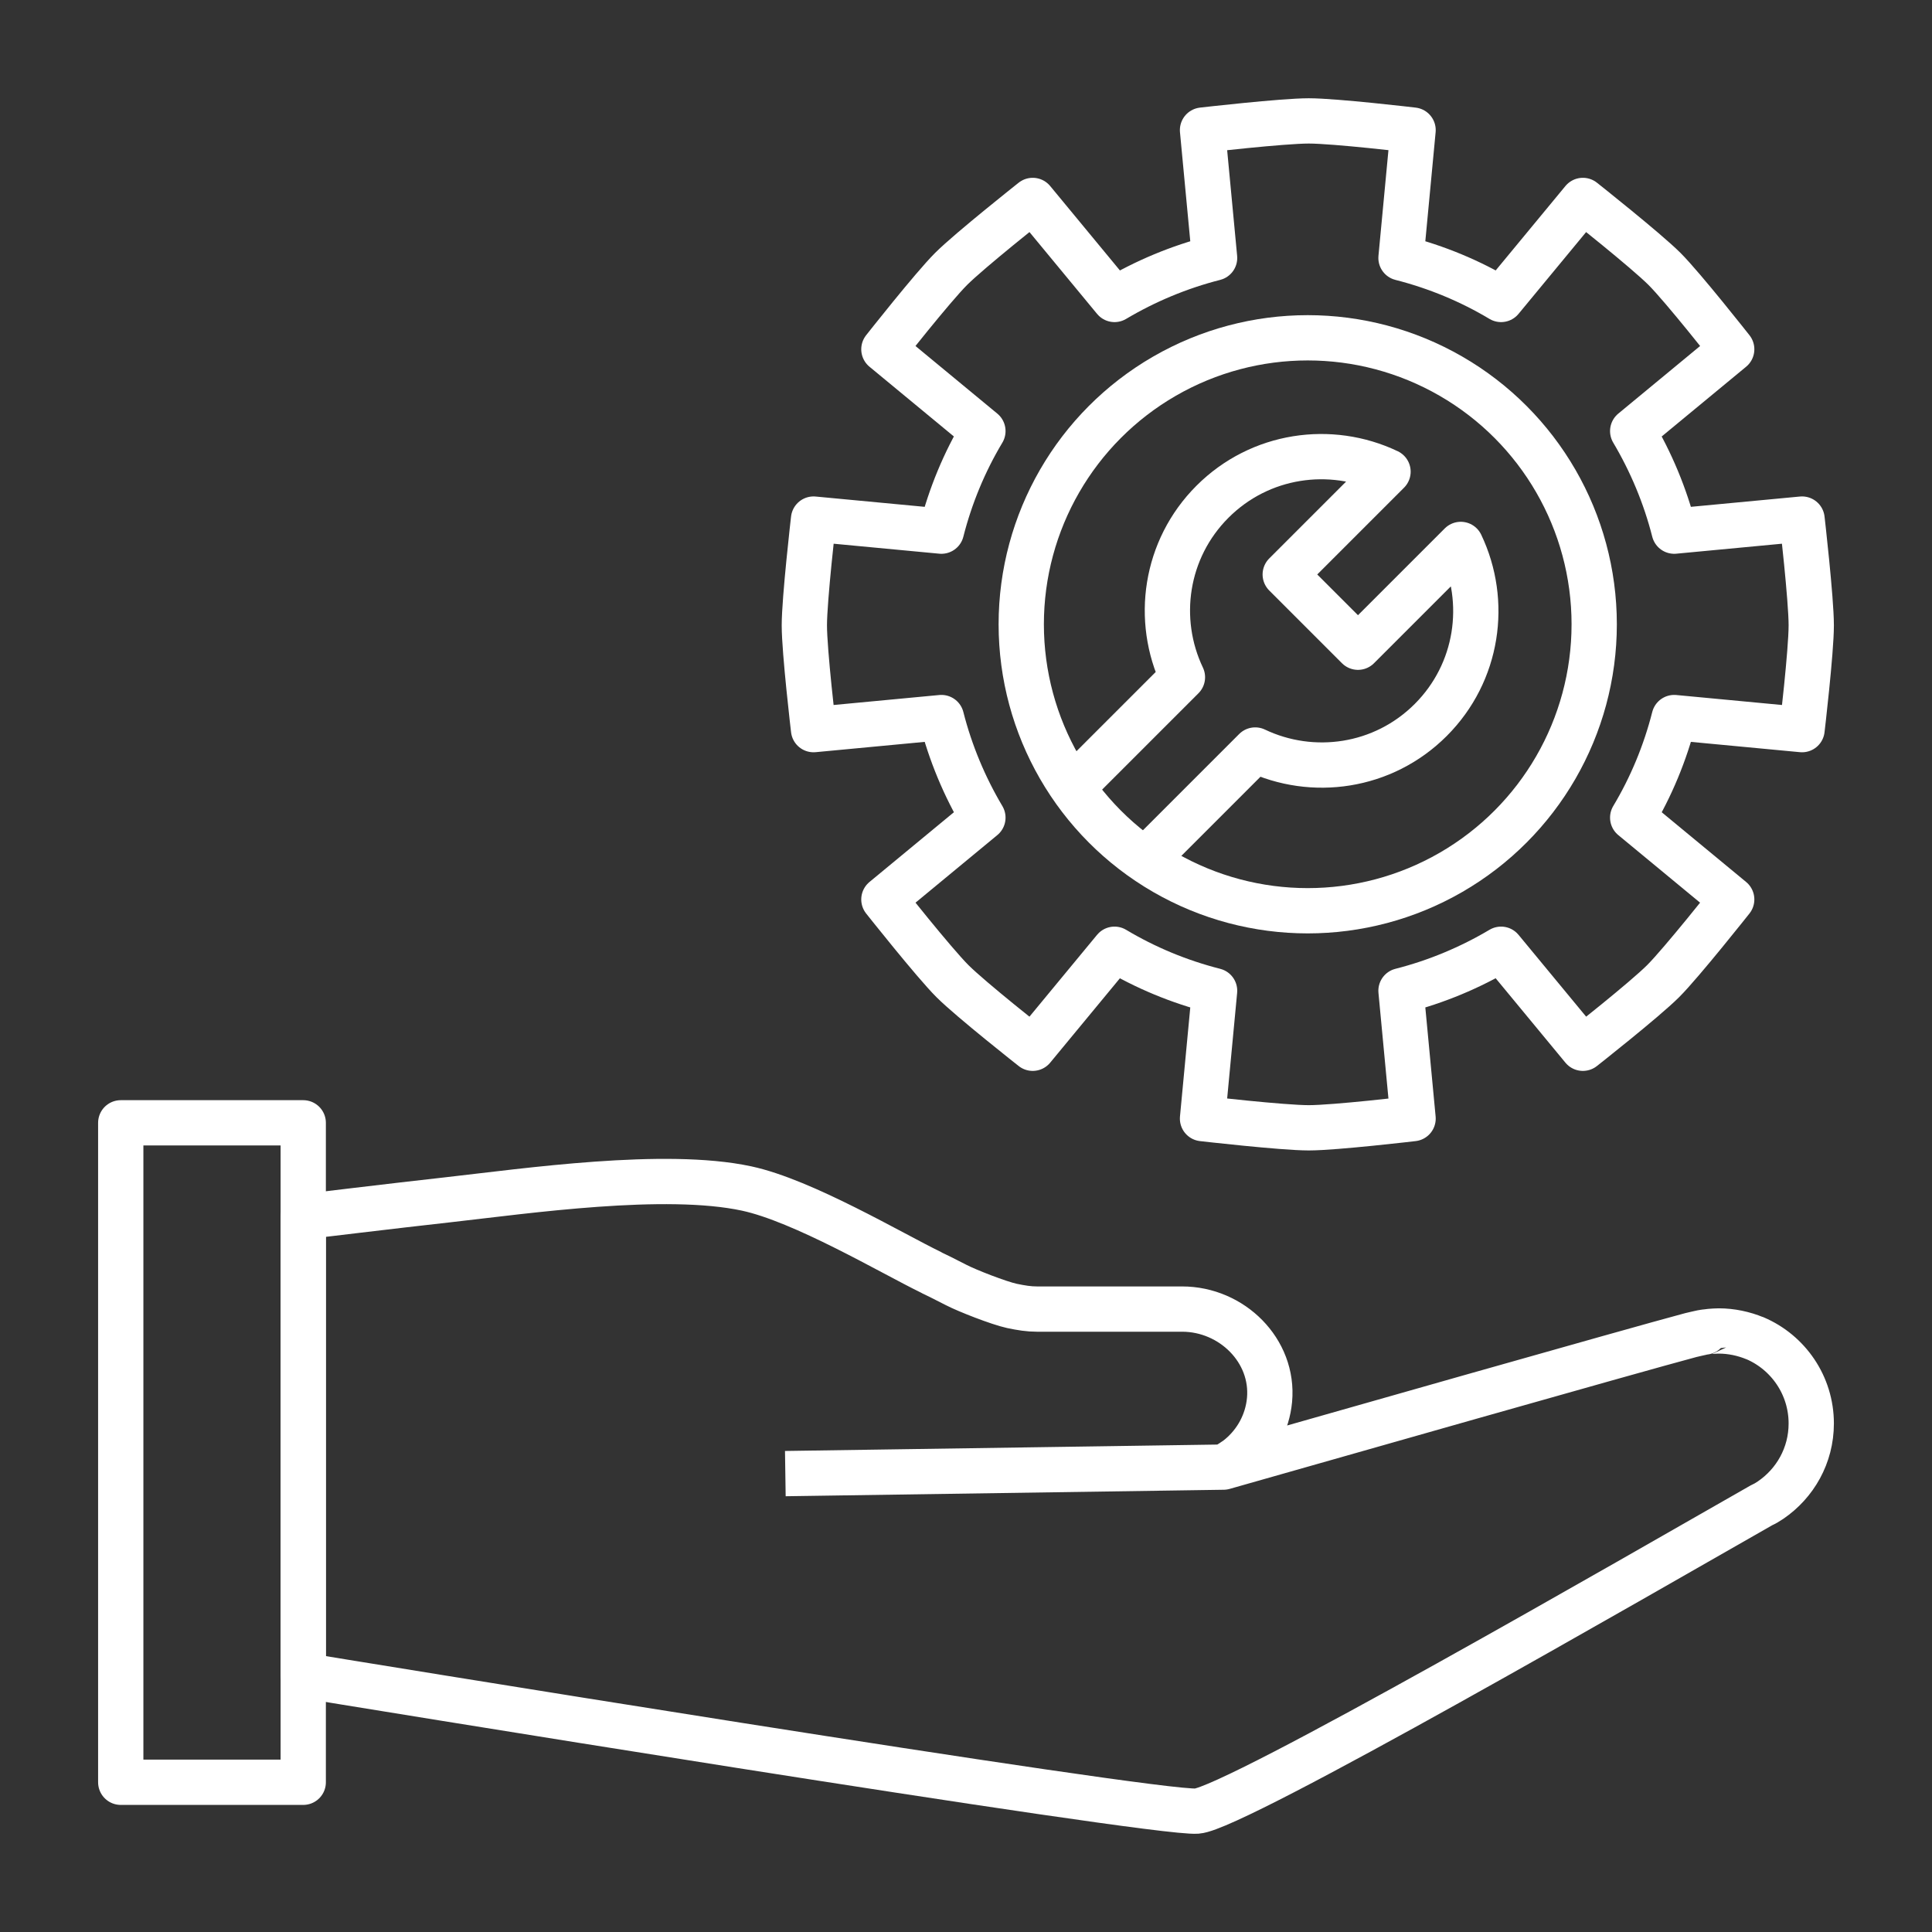 <?xml version="1.0" encoding="UTF-8"?><svg xmlns="http://www.w3.org/2000/svg" xmlns:xlink="http://www.w3.org/1999/xlink" id="icon" viewBox="0 0 128 128"><rect x="0" y="0" width="128" height="128" fill="#333333" stroke="none"/><defs><style> .cls-1 { stroke: #fff; stroke-linejoin: round; stroke-width: 3px; } .cls-1, .cls-2 { fill: none; } .cls-3 { clip-path: url(#clippath); } </style><clipPath id="clippath"><circle class="cls-2" cx="86.64" cy="41.36" r="18.98"/></clipPath></defs><rect class="cls-1" x="8" y="74.39" width="12.09" height="43.69"/><path class="cls-1" d="M52.03,97.63s29.03-.43,29.03-.43c6.01-1.71,27.21-7.75,30.97-8.75.13-.03.8-.19.92-.2.01-.01.62-.07.92-.07.84,0,1.66.18,2.39.48h.01c2.2.94,3.73,3.12,3.73,5.65,0,2.12-1.07,3.97-2.7,5.08-.19.13-.38.24-.58.33-8.09,4.61-34.89,20.09-37.42,20.27-2.85.22-58.12-8.81-59.19-8.99-.01,0-.02-.01-.02-.03v-30.33s0-.02.02-.03c.37-.04,5.95-.72,9.56-1.12,5.24-.59,14.38-1.91,19.79-.75,3.74.8,9.6,4.28,12.23,5.56,0,0,.03.02.09.05.2.09.7.34,1.56.78.73.38,2.83,1.2,3.7,1.39.63.13,1.11.21,1.67.21h9.61c3.29,0,6.09,2.75,5.79,6.02-.14,1.5-.88,2.83-1.98,3.75-.1.08-.22.18-.34.25-.11.08-.23.16-.35.23-.13.07-.25.15-.38.21"/><g class="cls-3"><path class="cls-1" d="M94.79,47.7c3.15-3.15,3.8-7.83,1.99-11.63l-6.81,6.81-4.82-4.82,6.81-6.81c-3.8-1.81-8.48-1.16-11.63,1.99s-3.8,7.83-1.99,11.63l-14.88,14.88,4.82,4.82,14.88-14.88c3.8,1.81,8.48,1.16,11.63-1.99Z"/></g><path class="cls-1" d="M119.39,48.34s.61-5.17.61-6.91-.61-7.04-.61-7.04l-8.47.8c-.6-2.36-1.54-4.59-2.75-6.63l6.56-5.42s-3.22-4.09-4.45-5.32c-1.23-1.23-5.41-4.54-5.41-4.54l-5.42,6.56c-2.04-1.22-4.27-2.15-6.63-2.75l.8-8.47s-5.17-.61-6.91-.61-7.04.61-7.04.61l.8,8.47c-2.36.6-4.59,1.54-6.63,2.75l-5.42-6.56s-4.18,3.31-5.41,4.54c-1.23,1.23-4.45,5.32-4.45,5.32l6.56,5.42c-1.22,2.04-2.15,4.27-2.75,6.63l-8.47-.8s-.61,5.3-.61,7.04.61,6.91.61,6.91l8.47-.8c.6,2.36,1.54,4.59,2.75,6.63l-6.56,5.42s3.31,4.18,4.54,5.41,5.32,4.45,5.32,4.45l5.42-6.56c2.04,1.22,4.27,2.15,6.63,2.75l-.8,8.47s5.3.61,7.04.61,6.91-.61,6.91-.61l-.8-8.47c2.36-.6,4.59-1.54,6.63-2.75l5.42,6.56s4.09-3.22,5.32-4.45c1.23-1.23,4.54-5.41,4.54-5.41l-6.56-5.42c1.22-2.04,2.15-4.27,2.75-6.63l8.47.8Z"/><circle class="cls-1" cx="86.64" cy="41.36" r="18.98"/></svg>